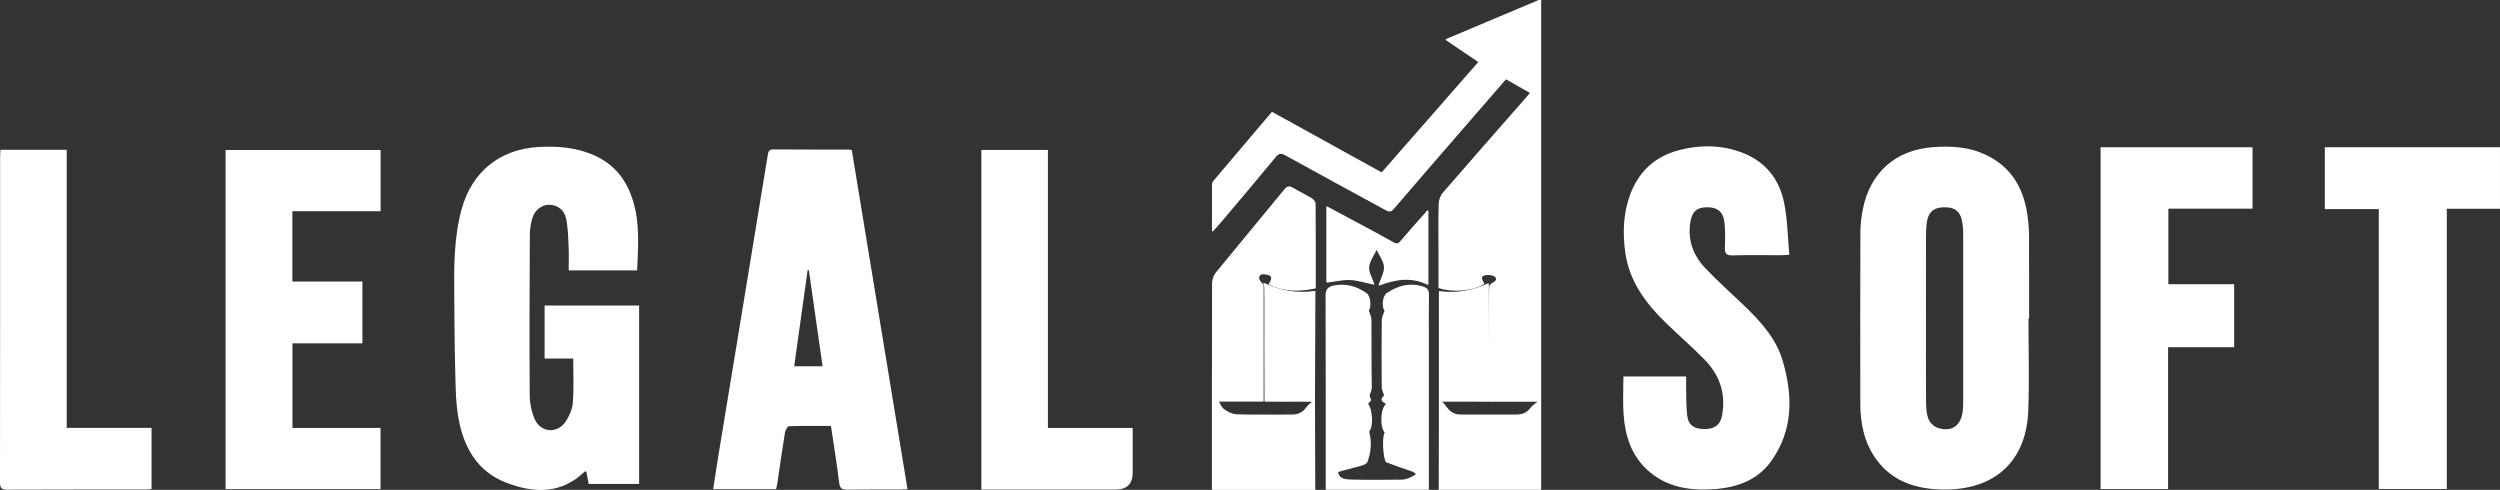 <svg width="100%" height="100%" viewBox="0 0 148 29" fill="none" xmlns="http://www.w3.org/2000/svg">
<rect x="0" y="0" width="148" height="29" fill="#333333" stroke="none"/>
<g clip-path="url(#clip0_4405_7132)">
<path d="M33.935 21.226H32.24V18.089H37.836V28.65H34.851C34.807 28.422 34.759 28.174 34.709 27.914C34.672 27.919 34.622 27.91 34.601 27.929C33.206 29.27 31.593 29.205 29.952 28.568C28.226 27.898 27.435 26.442 27.136 24.726C26.963 23.734 26.971 22.707 26.944 21.695C26.905 20.275 26.908 18.853 26.892 17.433C26.874 15.727 26.874 14.024 27.336 12.357C27.938 10.191 29.562 8.852 31.818 8.707C32.975 8.633 34.114 8.719 35.195 9.204C36.375 9.733 37.088 10.65 37.466 11.859C37.89 13.22 37.779 14.607 37.718 16.007H33.666C33.666 15.515 33.685 15.045 33.661 14.578C33.633 14.015 33.625 13.442 33.504 12.896C33.395 12.403 32.958 12.127 32.526 12.121C32.087 12.115 31.666 12.415 31.514 12.917C31.417 13.236 31.367 13.581 31.366 13.915C31.35 17.07 31.338 20.225 31.359 23.378C31.363 23.864 31.464 24.384 31.662 24.826C32.02 25.625 33.008 25.684 33.492 24.951C33.708 24.623 33.887 24.215 33.915 23.831C33.978 22.987 33.935 22.135 33.935 21.226Z" fill="white"></path>
<path d="M120.12 13.864C120.119 13.594 120.091 13.323 120.064 13.055C119.886 11.281 119.151 9.873 117.448 9.113C116.495 8.688 115.482 8.636 114.463 8.709C112.224 8.87 110.718 10.193 110.279 12.388C110.19 12.835 110.137 13.298 110.135 13.755C110.124 17.137 110.126 20.52 110.131 23.903C110.133 25.089 110.367 26.221 111.078 27.199C111.957 28.408 113.224 28.881 114.659 28.967C117.753 29.152 119.939 27.592 120.072 24.334C120.146 22.511 120.085 20.682 120.085 18.856H120.123C120.123 17.192 120.125 15.528 120.121 13.864H120.12ZM116.188 24.377C116.072 25.229 115.505 25.606 114.688 25.319C114.467 25.242 114.233 24.999 114.153 24.778C114.037 24.457 114.025 24.089 114.022 23.741C114.01 22.103 114.017 20.465 114.017 18.827C114.017 17.189 114.017 15.605 114.019 13.995C114.019 13.765 114.026 13.534 114.048 13.306C114.116 12.602 114.424 12.289 115.052 12.272C115.763 12.253 116.079 12.523 116.183 13.255C116.211 13.455 116.221 13.659 116.221 13.861C116.223 17.178 116.223 20.494 116.221 23.812C116.221 24 116.213 24.191 116.187 24.378H116.188V24.377Z" fill="white"></path>
<path d="M50.427 8.889C50.364 8.874 50.326 8.856 50.287 8.856C48.785 8.853 47.282 8.859 45.78 8.846C45.512 8.844 45.484 8.98 45.45 9.189C44.864 12.79 44.271 16.39 43.678 19.991C43.303 22.271 42.924 24.551 42.551 26.831C42.435 27.534 42.332 28.238 42.221 28.959H45.943C45.971 28.832 46 28.728 46.016 28.622C46.165 27.62 46.306 26.615 46.469 25.615C46.492 25.473 46.617 25.236 46.701 25.233C47.524 25.204 48.347 25.216 49.193 25.216C49.362 26.36 49.544 27.467 49.679 28.578C49.721 28.923 49.852 28.994 50.163 28.989C51.205 28.974 52.247 28.985 53.29 28.982C53.419 28.982 53.548 28.966 53.724 28.954C52.62 22.235 51.523 15.559 50.427 8.889ZM47.016 21.683C47.284 19.766 47.548 17.877 47.812 15.988C47.837 15.991 47.86 15.992 47.884 15.995C48.153 17.874 48.421 19.753 48.697 21.683H47.016Z" fill="white"></path>
<path d="M96.109 22.287H99.819C99.819 22.447 99.816 22.601 99.819 22.755C99.836 23.377 99.81 24.004 99.884 24.618C99.954 25.182 100.324 25.412 100.937 25.401C101.524 25.389 101.839 25.149 101.944 24.602C102.192 23.302 101.799 22.188 100.888 21.265C100.147 20.515 99.347 19.823 98.592 19.087C97.408 17.933 96.451 16.635 96.215 14.944C96.061 13.836 96.093 12.728 96.458 11.654C96.948 10.213 97.932 9.269 99.399 8.888C100.668 8.558 101.95 8.571 103.188 9.058C104.531 9.585 105.336 10.621 105.618 11.993C105.822 12.988 105.829 14.023 105.928 15.082C105.682 15.095 105.552 15.108 105.421 15.108C104.474 15.11 103.526 15.09 102.579 15.119C102.188 15.131 102.095 14.995 102.114 14.635C102.137 14.177 102.132 13.713 102.097 13.255C102.043 12.554 101.696 12.255 101.017 12.271C100.458 12.284 100.185 12.519 100.081 13.085C99.882 14.169 100.224 15.106 100.956 15.879C101.68 16.643 102.474 17.342 103.233 18.072C104.227 19.026 105.158 20.045 105.548 21.399C106.139 23.448 106.159 25.476 104.854 27.299C104.051 28.424 102.844 28.855 101.513 28.954C100.054 29.062 98.667 28.861 97.533 27.829C96.574 26.957 96.211 25.803 96.118 24.561C96.062 23.821 96.107 23.075 96.107 22.286H96.109V22.287Z" fill="white"></path>
<path d="M21.454 16.665V20.326H17.313V25.334H22.528V28.956H13.354V8.88H22.532V12.503H17.309V16.665H21.454V16.665Z" fill="white"></path>
<path d="M132.262 20.555H128.351V28.951H124.354V8.717H133.35V12.354H128.368V16.825H132.262V20.555Z" fill="white"></path>
<path d="M140.824 12.378H137.629V8.716H147.999V12.359H144.851V28.948H140.824V12.379V12.378Z" fill="white"></path>
<path d="M58.096 8.877H62.036V25.334H67.055V27.973C67.055 28.647 66.716 28.984 66.037 28.984H58.096V8.877Z" fill="white"></path>
<path d="M0.028 8.87H3.95V25.329H8.972V28.952C8.834 28.963 8.693 28.982 8.551 28.982C5.844 28.984 3.138 28.978 0.431 28.991C0.09 28.992 0 28.89 0 28.556C0.009 22.128 0.006 15.699 0.007 9.27C0.007 9.151 0.019 9.031 0.028 8.87Z" fill="white"></path>
<path d="M84.521 16.82V12.492C83.939 13.151 83.423 13.721 82.926 14.307C82.78 14.477 82.669 14.489 82.482 14.382C81.93 14.068 81.37 13.769 80.811 13.467C80.067 13.067 79.319 12.67 78.559 12.263V16.688C79.042 16.63 79.495 16.518 79.942 16.539C80.402 16.561 80.855 16.712 81.314 16.808C81.202 16.467 80.981 16.123 81.013 15.805C81.05 15.439 81.312 15.097 81.494 14.707C81.678 15.096 81.94 15.427 81.971 15.78C82 16.113 81.785 16.466 81.661 16.861C82.607 16.502 83.548 16.344 84.521 16.82Z" fill="white" stroke="white" stroke-width="0.081" stroke-linecap="round" stroke-linejoin="round"></path>
<path d="M74.83 16.792C74.85 16.858 74.869 16.918 74.886 16.973C74.888 17.217 74.892 17.732 74.892 17.837C74.883 19.649 74.894 21.457 74.896 23.269L74.897 23.736C75.6 23.736 76.289 23.751 76.963 23.738L77.806 23.747L77.831 17.263C76.806 17.411 75.842 17.255 74.83 16.792Z" fill="white" stroke="white" stroke-width="0.081" stroke-linecap="round" stroke-linejoin="round"></path>
<path d="M84.24 17.005C83.463 16.756 82.77 16.946 82.124 17.379C81.853 17.561 81.841 18.253 82.015 18.376C81.945 18.592 81.842 18.768 81.841 18.946C81.827 20.273 81.828 21.6 81.839 22.927C81.841 23.109 82.021 23.392 81.955 23.453C81.64 23.747 82.011 23.786 82.108 23.916C81.757 24.177 81.713 25.264 82.023 25.617C81.841 25.797 81.917 27.127 82.082 27.33L82.928 27.642C83.227 27.733 83.255 27.751 83.55 27.853C83.676 27.893 83.877 28.005 83.852 28.063C83.831 28.115 83.79 28.154 83.741 28.18C83.663 28.222 83.527 28.293 83.432 28.332C83.285 28.393 83.118 28.434 82.96 28.436C81.986 28.444 81.013 28.455 80.04 28.431C79.721 28.424 79.32 28.415 79.207 28.077C79.19 28.028 79.13 27.924 79.259 27.886C79.685 27.759 80.082 27.678 80.469 27.564C80.63 27.517 80.868 27.454 80.912 27.338C81.078 26.901 81.145 26.434 81.093 25.961C81.079 25.828 81.042 25.698 81.01 25.534C81.267 25.313 81.238 24.218 80.936 23.908C81.009 23.822 81.151 23.674 81.141 23.662C80.919 23.414 81.174 23.187 81.17 22.951C81.144 21.61 81.163 20.269 81.15 18.929C81.148 18.749 81.048 18.571 80.985 18.367C81.144 18.249 81.122 17.552 80.873 17.381C80.296 16.984 79.667 16.797 78.955 16.946C78.616 17.017 78.512 17.171 78.514 17.522C78.528 21.178 78.523 24.834 78.523 28.49V28.952H84.547V19.994C84.547 19.141 84.538 18.288 84.552 17.435C84.556 17.19 84.474 17.08 84.24 17.005Z" fill="white" stroke="white" stroke-width="0.081" stroke-linecap="round" stroke-linejoin="round"></path>
<path d="M85.626 2.346C86.313 2.812 86.932 3.231 87.574 3.666C85.638 5.877 83.733 8.053 81.804 10.256C79.638 9.06 77.479 7.869 75.309 6.67C74.145 8.042 73.008 9.382 71.873 10.723C71.832 10.772 71.793 10.841 71.793 10.902C71.788 11.787 71.789 12.674 71.789 13.661C72.009 13.412 72.161 13.246 72.305 13.074C73.369 11.812 74.437 10.554 75.487 9.28C75.692 9.031 75.836 9.009 76.12 9.166C78.082 10.254 80.056 11.32 82.025 12.394C82.185 12.481 82.306 12.551 82.472 12.356C83.826 10.773 85.193 9.2 86.557 7.626C87.415 6.635 88.274 5.645 89.144 4.642C89.642 4.926 90.121 5.199 90.633 5.491C90.526 5.617 90.443 5.72 90.355 5.82C88.715 7.691 87.069 9.559 85.44 11.441C85.3 11.604 85.215 11.865 85.209 12.084C85.184 12.977 85.198 13.871 85.198 14.765V17.022C86.07 17.288 87.141 17.188 87.818 16.792C87.818 16.781 87.824 16.765 87.818 16.758C87.682 16.573 87.608 16.343 87.875 16.266C88.073 16.21 88.385 16.237 88.524 16.363C88.731 16.552 88.519 16.707 88.323 16.811C88.266 16.842 88.204 16.923 88.201 16.984C88.186 17.299 88.189 17.615 88.189 17.93V23.743H91.141C90.899 23.941 90.739 24.029 90.642 24.162C90.431 24.453 90.152 24.578 89.808 24.579C88.698 24.581 87.588 24.581 86.477 24.579C86.132 24.578 85.857 24.447 85.644 24.16C85.561 24.05 85.424 23.863 85.268 23.737L85.857 23.739C86.527 23.742 87.154 23.732 87.775 23.742H88.116V23.384C88.105 21.21 88.102 19.038 88.097 16.813C87.153 17.259 86.209 17.401 85.223 17.277V23.737L85.215 28.954H91.197V0C89.343 0.781 87.523 1.548 85.626 2.346Z" fill="white" stroke="white" stroke-width="0.081" stroke-linecap="round" stroke-linejoin="round"></path>
<path d="M77.624 11.763C77.267 11.547 76.887 11.366 76.528 11.15C76.327 11.029 76.215 11.054 76.061 11.242C74.716 12.884 73.352 14.512 72.011 16.156C71.881 16.315 71.796 16.561 71.796 16.768C71.784 20.692 71.787 24.616 71.787 28.541V28.96H77.823L77.807 23.747C77.603 23.888 77.446 24.022 77.356 24.148C77.137 24.455 76.847 24.581 76.488 24.581C75.392 24.582 74.296 24.6 73.2 24.567C72.942 24.559 72.662 24.413 72.444 24.257C72.279 24.139 72.197 23.904 72.087 23.736H74.767V16.956C74.767 16.902 74.746 16.849 74.707 16.812C74.673 16.781 74.633 16.738 74.603 16.692C74.575 16.643 74.484 16.578 74.504 16.4C74.562 16.13 74.86 16.192 75.048 16.232C75.405 16.308 75.31 16.582 75.15 16.82C76.046 17.233 76.925 17.241 77.853 17.038C77.853 15.353 77.857 13.704 77.843 12.055C77.842 11.955 77.722 11.822 77.624 11.763Z" fill="white" stroke="white" stroke-width="0.081" stroke-linecap="round" stroke-linejoin="round"></path>
<path d="M85.216 28.954H85.215V28.956H85.216V28.954Z" fill="white" stroke="white" stroke-width="0.081" stroke-linecap="round" stroke-linejoin="round"></path>
<path d="M77.824 28.96H77.822V28.961L77.824 28.96Z" fill="white" stroke="white" stroke-width="0.081" stroke-linecap="round" stroke-linejoin="round"></path>
</g>
<defs>
<clipPath id="clip0_4405_7132">
<rect width="148" height="29.006" fill="white"></rect>
</clipPath>
</defs>
</svg>